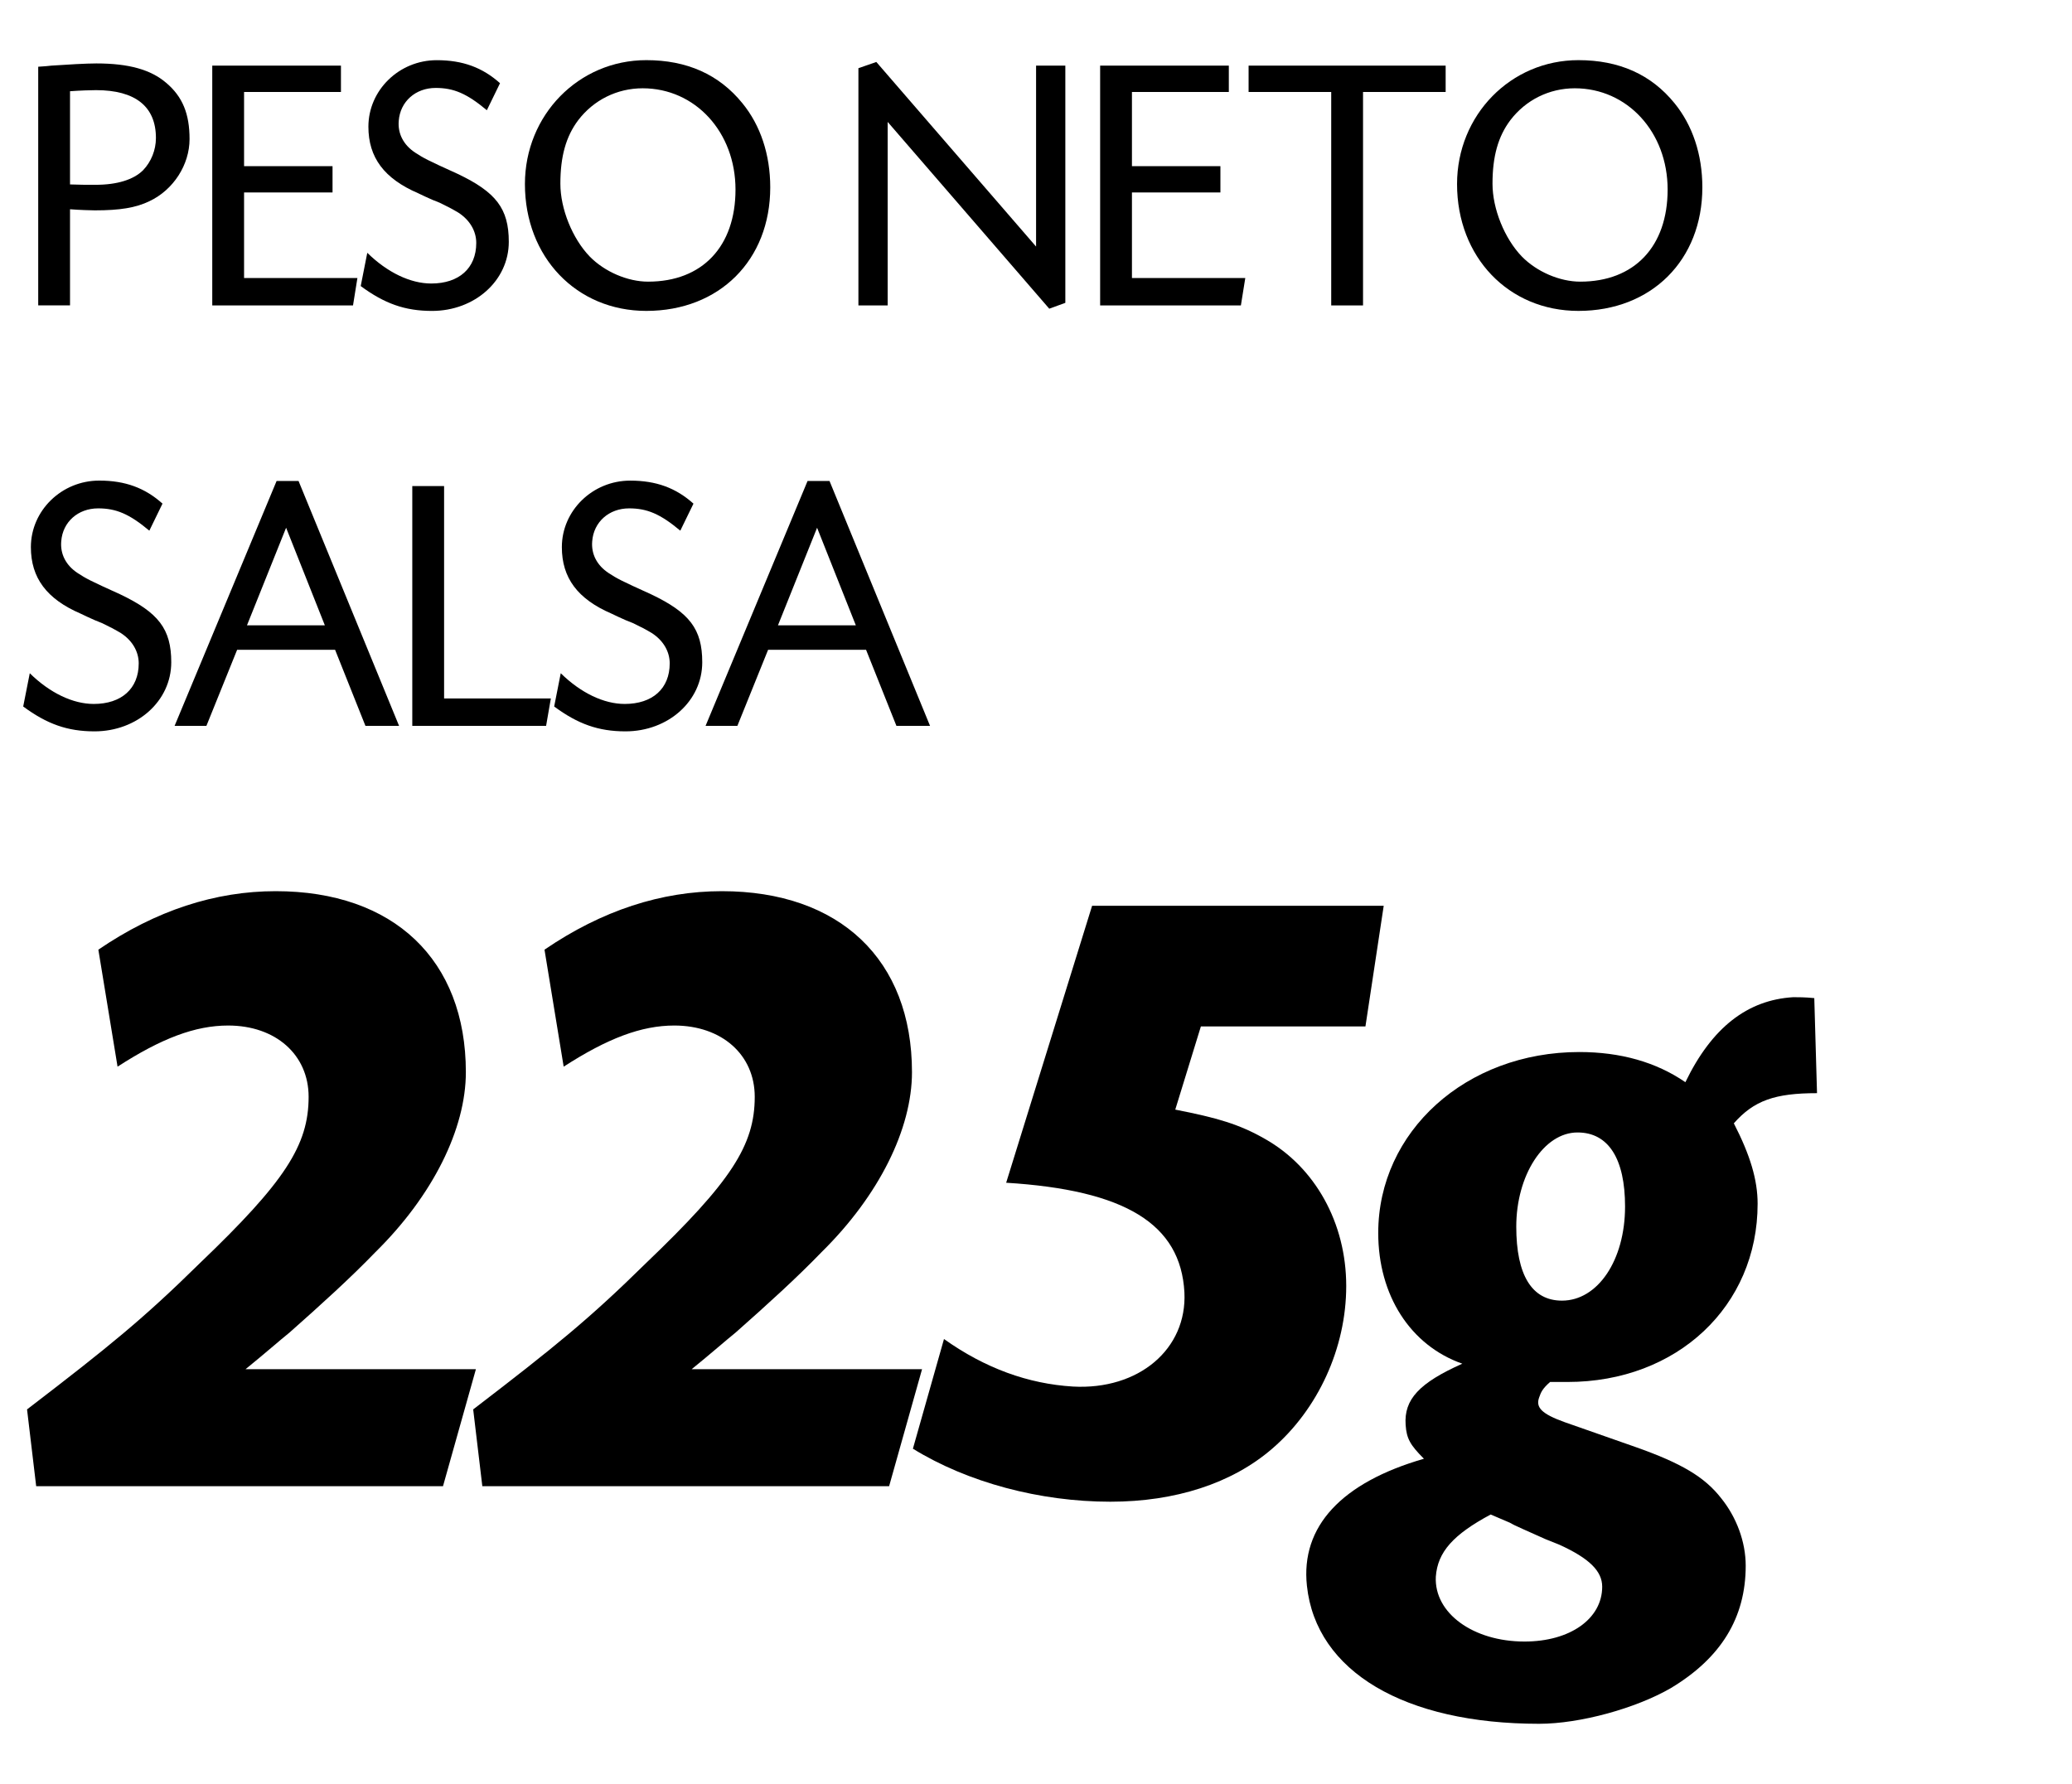 <?xml version="1.0" encoding="UTF-8"?> <!-- Generator: Adobe Illustrator 16.0.0, SVG Export Plug-In . SVG Version: 6.00 Build 0) --> <svg xmlns="http://www.w3.org/2000/svg" xmlns:xlink="http://www.w3.org/1999/xlink" id="Capa_1" x="0px" y="0px" width="178.49px" height="153.711px" viewBox="0 0 178.49 153.711" xml:space="preserve"> <g> <g> <path d="M3.291,5.75c0.504-0.032,0.912-0.063,1.133-0.095c1.387-0.095,3.023-0.189,3.875-0.189c2.803,0,4.691,0.536,6.014,1.669 c1.418,1.196,2.016,2.677,2.016,4.85c0,2.205-1.385,4.378-3.463,5.354c-1.166,0.566-2.551,0.787-4.693,0.787 c-0.252,0-1.354-0.031-2.141-0.095v8.283h-2.74V5.75z M6.031,15.891c0.85,0.032,1.322,0.032,2.203,0.032 c1.859,0,3.275-0.441,4.096-1.26c0.691-0.724,1.102-1.732,1.102-2.771c0-2.708-1.764-4.125-5.166-4.125 c-0.408,0-1.385,0.031-2.234,0.094V15.891z"></path> <path d="M29.371,7.923h-8.346v6.394h7.621v2.268h-7.621v7.369h9.764l-0.379,2.362H18.285V5.655h11.086V7.923z"></path> <path d="M41.939,9.498c-1.732-1.449-2.865-1.921-4.408-1.921c-1.732,0-3.055,1.166-3.182,2.835 c-0.094,1.102,0.41,2.078,1.418,2.74c0.725,0.472,1.008,0.63,3.652,1.827c3.307,1.575,4.41,2.992,4.41,5.858 c0,3.338-2.93,5.953-6.615,5.953c-2.33,0-4.094-0.63-6.141-2.142l0.566-2.866c1.732,1.701,3.717,2.646,5.512,2.646 c2.395,0,3.875-1.323,3.875-3.496c0-1.039-0.568-1.984-1.545-2.614c-0.471-0.284-1.008-0.567-1.605-0.85l-0.629-0.252 l-0.631-0.284l-0.598-0.284c-2.93-1.26-4.283-3.086-4.283-5.731c0-3.149,2.645-5.732,5.889-5.732c2.236,0,3.938,0.63,5.449,1.984 L41.939,9.498z"></path> <path d="M63.957,8.899c1.545,1.89,2.395,4.409,2.395,7.243c0,6.268-4.377,10.646-10.676,10.646 c-6.016,0-10.457-4.63-10.457-10.929c0-5.952,4.629-10.677,10.457-10.677C59.17,5.183,61.941,6.411,63.957,8.899z M49.816,10.348 c-1.07,1.417-1.543,3.149-1.543,5.48c0,2.173,1.039,4.724,2.52,6.267c1.291,1.323,3.275,2.173,5.039,2.173 c4.662,0,7.527-3.023,7.527-7.937c0-4.945-3.465-8.724-8-8.724C53.156,7.608,51.141,8.616,49.816,10.348z"></path> <path d="M75.49,5.34l13.762,15.905V5.655h2.52v20.439l-1.385,0.504l-13.92-16.093v15.81h-2.52V5.876L75.49,5.34z"></path> <path d="M105.855,7.923H97.51v6.394h7.621v2.268H97.51v7.369h9.764l-0.379,2.362H94.77V5.655h11.086V7.923z"></path> <path d="M117.416,26.315h-2.74V7.923h-7.117V5.655h16.975v2.268h-7.117V26.315z"></path> <path d="M144.254,8.899c1.543,1.89,2.393,4.409,2.393,7.243c0,6.268-4.377,10.646-10.676,10.646 c-6.016,0-10.455-4.63-10.455-10.929c0-5.952,4.629-10.677,10.455-10.677C139.467,5.183,142.238,6.411,144.254,8.899z M130.113,10.348c-1.07,1.417-1.543,3.149-1.543,5.48c0,2.173,1.039,4.724,2.52,6.267c1.291,1.323,3.275,2.173,5.039,2.173 c4.66,0,7.527-3.023,7.527-7.937c0-4.945-3.465-8.724-8-8.724C133.451,7.608,131.436,8.616,130.113,10.348z"></path> </g> <g> <path d="M12.865,45.724c-1.732-1.449-2.867-1.921-4.41-1.921c-1.732,0-3.055,1.166-3.18,2.835 c-0.096,1.102,0.408,2.078,1.416,2.74c0.725,0.472,1.008,0.63,3.654,1.827c3.307,1.575,4.408,2.992,4.408,5.858 c0,3.338-2.928,5.953-6.613,5.953c-2.33,0-4.094-0.63-6.141-2.142l0.566-2.866c1.732,1.701,3.717,2.646,5.512,2.646 c2.393,0,3.873-1.323,3.873-3.496c0-1.039-0.566-1.984-1.543-2.614c-0.473-0.284-1.008-0.567-1.605-0.85L8.172,53.44l-0.629-0.284 l-0.6-0.284c-2.928-1.26-4.283-3.086-4.283-5.731c0-3.149,2.646-5.732,5.891-5.732c2.234,0,3.936,0.63,5.447,1.984L12.865,45.724z "></path> <path d="M28.867,55.991h-8.441l-2.645,6.551h-2.74l8.787-21.101h1.889l8.66,21.101H31.48L28.867,55.991z M24.646,45.472 l-3.371,8.409h6.709L24.646,45.472z"></path> <path d="M38.256,60.18h9.197l-0.41,2.362H35.516v-20.66h2.74V60.18z"></path> <path d="M58.604,45.724c-1.732-1.449-2.865-1.921-4.408-1.921c-1.732,0-3.055,1.166-3.182,2.835 c-0.094,1.102,0.41,2.078,1.418,2.74c0.725,0.472,1.008,0.63,3.652,1.827c3.307,1.575,4.41,2.992,4.41,5.858 c0,3.338-2.93,5.953-6.615,5.953c-2.33,0-4.094-0.63-6.141-2.142l0.566-2.866c1.732,1.701,3.717,2.646,5.512,2.646 c2.395,0,3.875-1.323,3.875-3.496c0-1.039-0.568-1.984-1.545-2.614c-0.471-0.284-1.008-0.567-1.605-0.85l-0.629-0.252 l-0.631-0.284l-0.598-0.284c-2.93-1.26-4.283-3.086-4.283-5.731c0-3.149,2.645-5.732,5.889-5.732c2.236,0,3.938,0.63,5.449,1.984 L58.604,45.724z"></path> <path d="M74.607,55.991h-8.441l-2.645,6.551h-2.74l8.787-21.101h1.889l8.66,21.101h-2.896L74.607,55.991z M70.387,45.472 l-3.371,8.409h6.709L70.387,45.472z"></path> </g> <g> <path d="M38.162,128.054H3.117l-0.787-6.615c7.088-5.434,10.002-7.796,14.885-12.6c7.322-7.009,9.371-10.159,9.371-14.333 c0-3.623-2.836-6.143-6.932-6.143c-2.834,0-5.748,1.103-9.527,3.544l-1.654-10.08c4.961-3.386,10.08-5.04,15.277-5.04 c10.158,0,16.381,5.906,16.381,15.593c0,4.882-2.836,10.631-7.797,15.514c-2.127,2.205-4.646,4.489-7.402,6.93 c-0.787,0.63-2.127,1.811-3.779,3.15h19.844L38.162,128.054z"></path> <path d="M76.592,128.054H41.549l-0.787-6.615c7.086-5.434,10-7.796,14.883-12.6c7.324-7.009,9.371-10.159,9.371-14.333 c0-3.623-2.834-6.143-6.93-6.143c-2.836,0-5.748,1.103-9.529,3.544l-1.652-10.08c4.961-3.386,10.08-5.04,15.277-5.04 c10.158,0,16.379,5.906,16.379,15.593c0,4.882-2.834,10.631-7.795,15.514c-2.127,2.205-4.646,4.489-7.404,6.93 c-0.787,0.63-2.125,1.811-3.779,3.15h19.846L76.592,128.054z"></path> <path d="M101.242,95.608c3.623,0.709,5.514,1.26,7.719,2.52c4.33,2.441,7.008,7.245,7.008,12.679 c0,5.355-2.441,10.631-6.379,14.018c-3.465,2.993-8.348,4.568-13.939,4.568c-6.063,0-12.285-1.654-17.01-4.568l2.678-9.45 c3.545,2.52,7.246,3.858,11.104,4.095c5.67,0.315,9.844-3.229,9.607-8.111c-0.314-5.906-5.117-8.82-15.355-9.45l7.402-23.862 h25.121l-1.574,10.396h-14.176L101.242,95.608z"></path> <path d="M156.525,94.191c-3.621,0-5.434,0.63-7.166,2.599c1.418,2.756,2.049,4.883,2.049,6.93c0,8.82-6.932,15.356-16.381,15.356 h-1.496c-0.631,0.551-0.787,0.866-0.945,1.339c-0.314,0.866,0.236,1.417,2.205,2.126l6.064,2.126 c4.016,1.417,5.984,2.599,7.402,4.41c1.338,1.654,2.125,3.78,2.125,5.827c0,4.489-2.125,7.954-6.457,10.553 c-2.992,1.732-7.797,3.071-11.34,3.071c-11.576,0-19.215-4.489-20.002-11.891c-0.553-5.119,2.992-8.899,10.08-10.946 c-1.182-1.182-1.496-1.733-1.576-2.914c-0.156-2.205,1.182-3.623,4.883-5.276c-4.488-1.575-7.244-5.906-7.244-11.261 c0-8.741,7.559-15.593,17.324-15.593c3.543,0,6.615,0.867,9.135,2.599c2.285-4.725,5.355-7.088,9.293-7.324 c0.395,0,1.023,0,1.811,0.079L156.525,94.191z M128.412,130.495c-3.229,1.732-4.568,3.229-4.725,5.355 c-0.158,3.15,3.229,5.591,7.639,5.591c3.938,0,6.693-1.969,6.693-4.725c0-1.339-1.102-2.441-3.701-3.623l-1.182-0.473 c-3.543-1.575-2.598-1.181-3.07-1.417L128.412,130.495z M130.617,105.688c0,4.174,1.338,6.379,3.938,6.379 c3.07,0,5.434-3.465,5.434-8.111c0-4.095-1.418-6.379-4.096-6.379C132.98,97.577,130.617,101.278,130.617,105.688z"></path> </g> </g> </svg> 